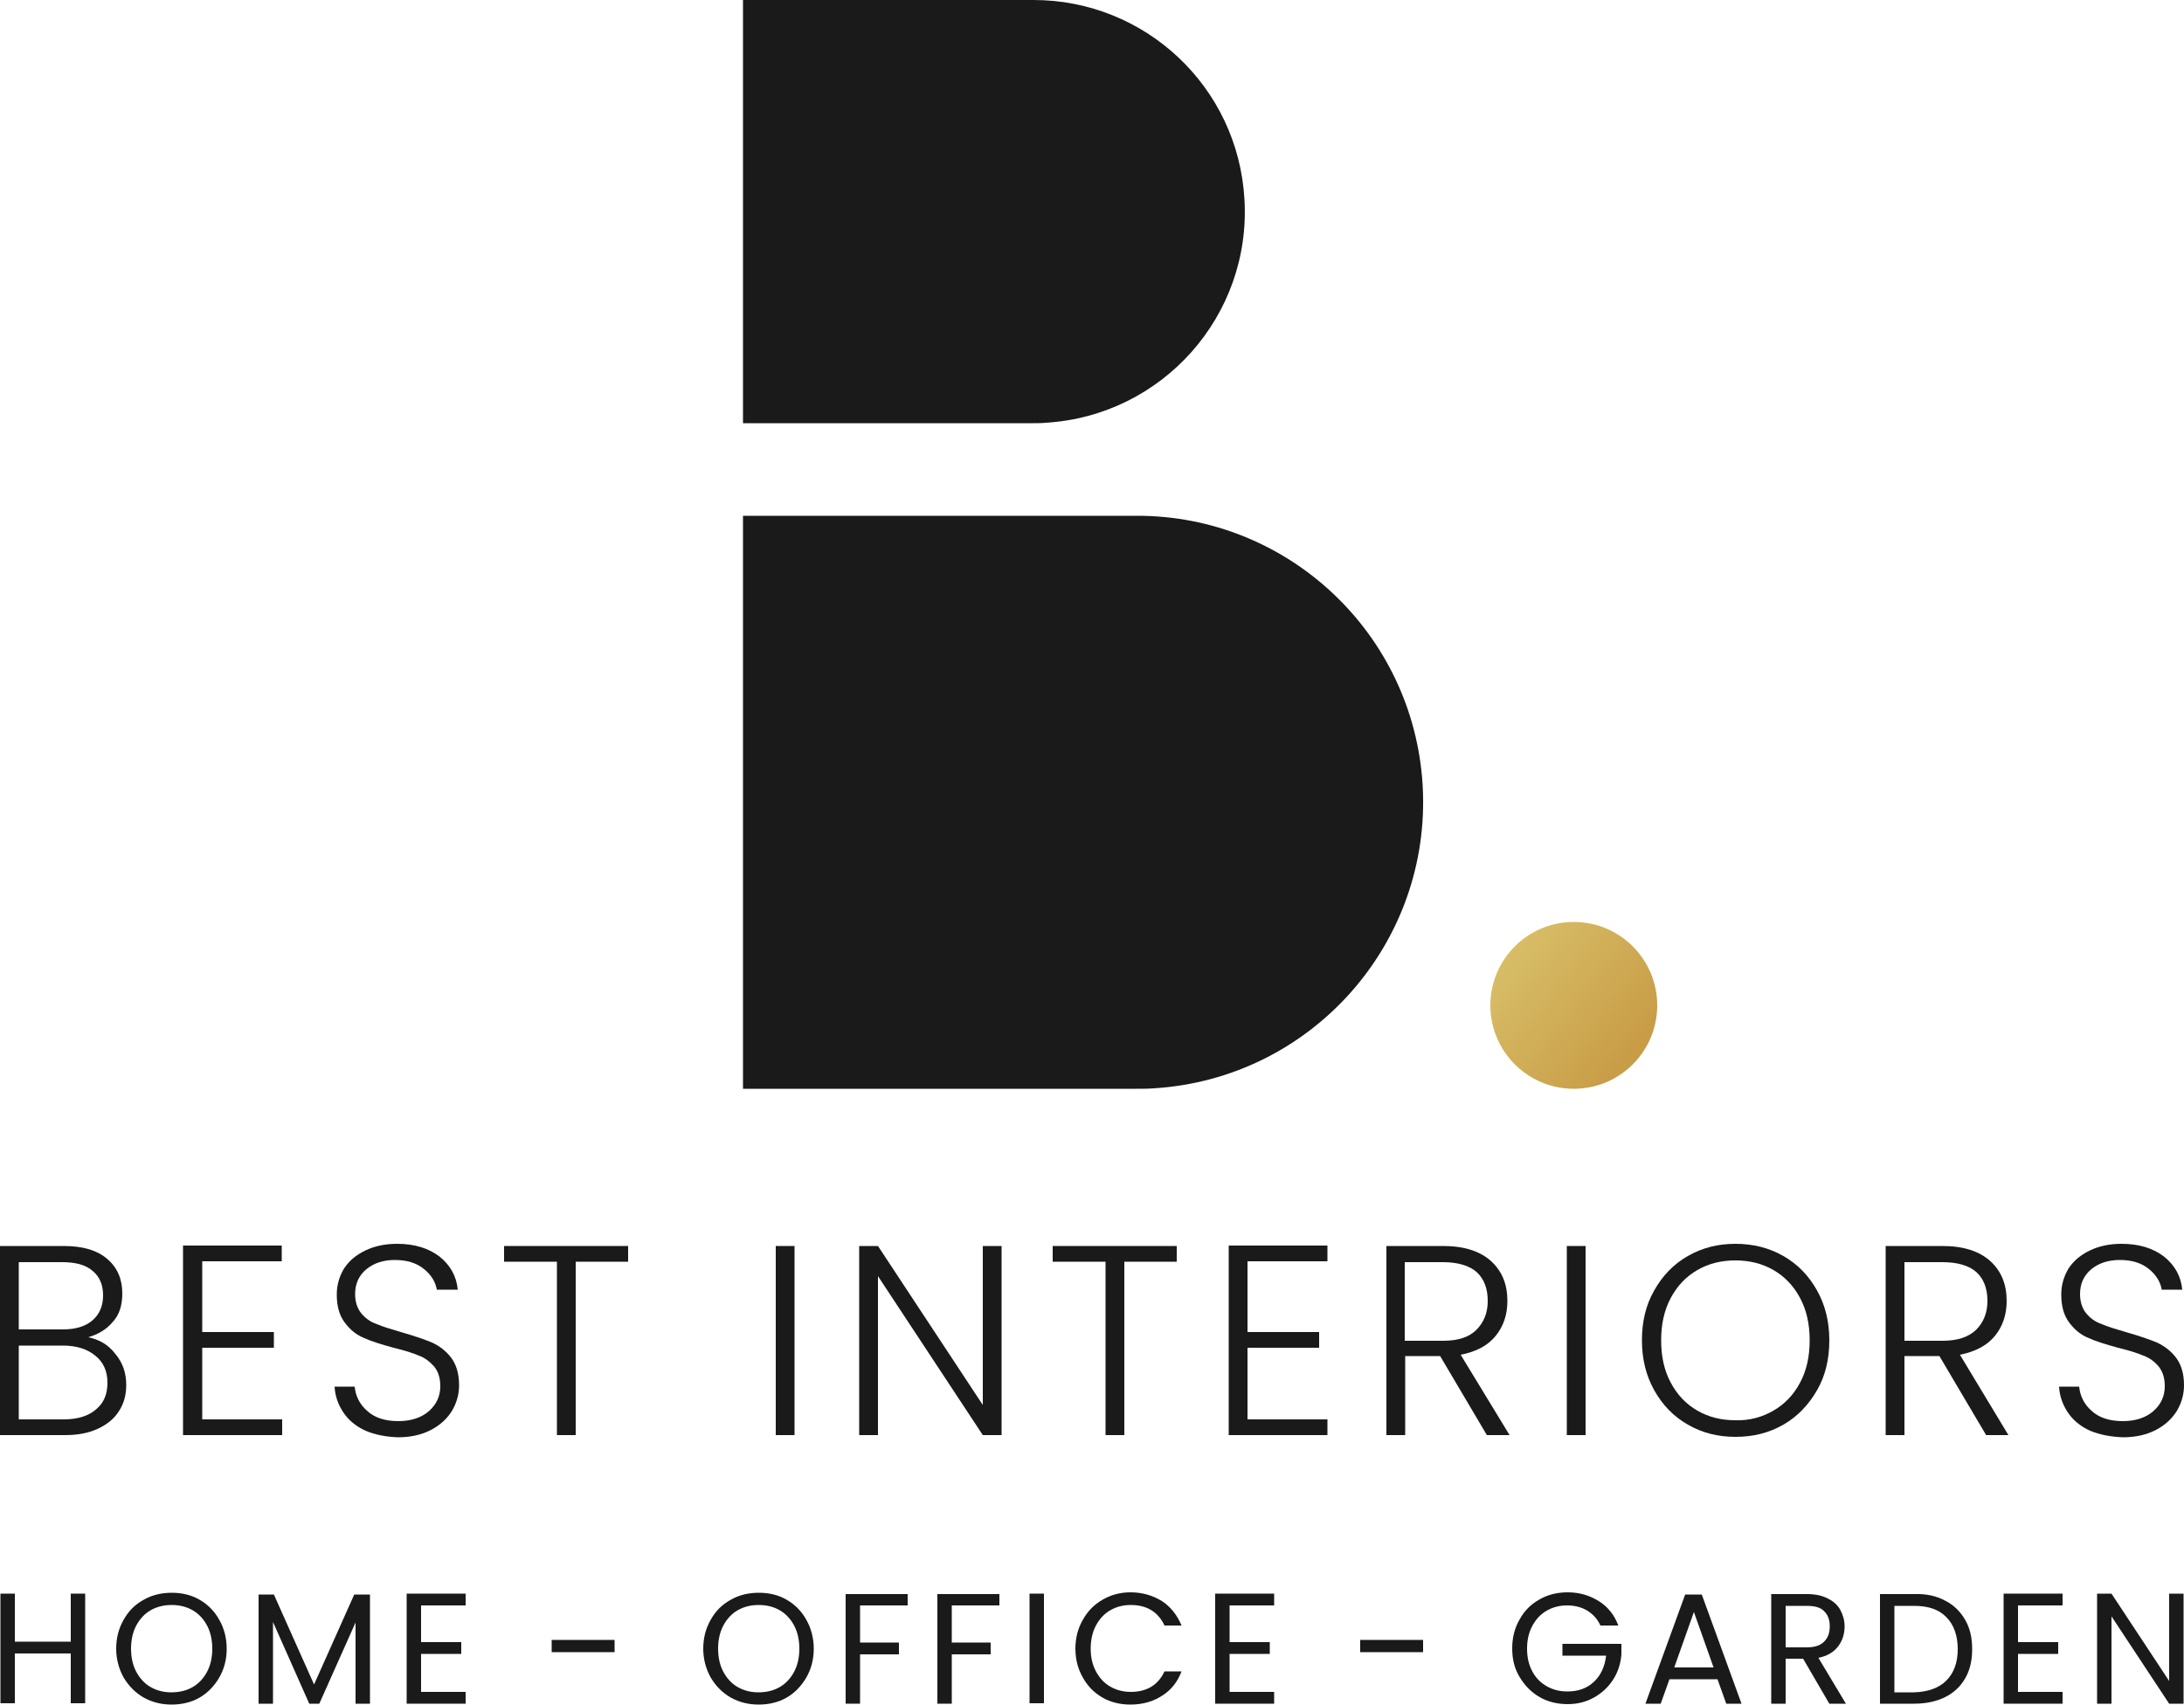 <?xml version="1.0" encoding="utf-8"?>
<!-- Generator: Adobe Illustrator 27.8.0, SVG Export Plug-In . SVG Version: 6.00 Build 0)  -->
<svg version="1.1" xmlns="http://www.w3.org/2000/svg" xmlns:xlink="http://www.w3.org/1999/xlink" x="0px" y="0px"
	 viewBox="0 0 500 390.3" style="enable-background:new 0 0 500 390.3;" xml:space="preserve">
<style type="text/css">
	.st0{fill:#1A1A1A;}
	.st1{fill:url(#SVGID_1_);}
</style>
<g>
	<g>
		<g>
			<path class="st0" d="M284.9,45.6C283.4,19.8,262.1,0,236.6,0v0h-66.5v96.9h66.5v0c0.9,0,1.9,0,2.8-0.1
				C266.1,95.2,286.5,72.3,284.9,45.6z"/>
			<path class="st0" d="M325.7,179.8c-2.1-34.9-31-61.8-65.5-61.7v0h-90.1v131.2h90.1v0c1.3,0,2.6,0,3.9-0.1
				C300.2,247,327.8,216,325.7,179.8z"/>
		</g>
		<linearGradient id="SVGID_1_" gradientUnits="userSpaceOnUse" x1="332.1" y1="208.348" x2="395.605" y2="257.447">
			<stop  offset="0" style="stop-color:#DECC76"/>
			<stop  offset="1" style="stop-color:#BE842E"/>
		</linearGradient>
		<circle class="st1" cx="360.3" cy="230.2" r="19.1"/>
	</g>
	<g>
		<g>
			<path class="st0" d="M26.4,310c1.7,2,2.5,4.4,2.5,7.1c0,2.2-0.5,4.2-1.6,5.9c-1.1,1.8-2.7,3.1-4.8,4.1c-2.1,1-4.6,1.5-7.6,1.5H0
				v-43.3h14.6c4.4,0,7.7,1,10,3c2.3,2,3.4,4.6,3.4,7.9c0,2.7-0.7,4.9-2.2,6.5c-1.4,1.7-3.3,2.8-5.6,3.5
				C22.7,306.7,24.8,307.9,26.4,310z M4.3,304.4h10.1c2.9,0,5.2-0.7,6.8-2.1c1.6-1.4,2.4-3.3,2.4-5.7c0-2.4-0.8-4.3-2.4-5.6
				c-1.6-1.4-3.9-2-7-2H4.3V304.4z M22,322.7c1.8-1.5,2.6-3.5,2.6-6.1c0-2.6-0.9-4.7-2.8-6.2c-1.8-1.5-4.3-2.3-7.4-2.3H4.3V325h10.3
				C17.8,325,20.3,324.2,22,322.7z"/>
			<path class="st0" d="M46.3,288.8V305h16.4v3.6H46.3V325h18.3v3.6H41.9v-43.4h22.6v3.6H46.3z"/>
			<path class="st0" d="M83.7,327.6c-2.2-1-3.9-2.4-5.1-4.2c-1.2-1.8-1.9-3.8-2-5.9h4.6c0.2,2.1,1.1,4,2.8,5.5
				c1.7,1.6,4.1,2.4,7.2,2.4c2.9,0,5.3-0.8,7-2.3c1.7-1.5,2.6-3.4,2.6-5.7c0-1.9-0.5-3.4-1.4-4.5c-1-1.1-2.1-2-3.5-2.5
				c-1.4-0.6-3.3-1.2-5.8-1.8c-2.9-0.8-5.2-1.5-6.9-2.3c-1.7-0.7-3.1-1.9-4.3-3.5c-1.2-1.6-1.8-3.7-1.8-6.4c0-2.2,0.6-4.2,1.7-6
				c1.2-1.8,2.8-3.1,4.9-4.1c2.1-1,4.5-1.5,7.2-1.5c4,0,7.2,1,9.7,2.9c2.5,2,3.9,4.5,4.2,7.6H100c-0.3-1.8-1.3-3.4-2.9-4.7
				c-1.7-1.4-3.9-2.1-6.7-2.1c-2.6,0-4.8,0.7-6.5,2.1c-1.7,1.4-2.6,3.3-2.6,5.7c0,1.8,0.5,3.3,1.4,4.4c0.9,1.1,2.1,2,3.6,2.5
				c1.4,0.6,3.4,1.2,5.8,1.9c2.8,0.8,5.1,1.6,6.8,2.3c1.7,0.8,3.2,1.9,4.4,3.5c1.2,1.6,1.8,3.7,1.8,6.3c0,2-0.5,3.9-1.6,5.8
				c-1.1,1.8-2.7,3.3-4.8,4.4c-2.1,1.1-4.6,1.7-7.6,1.7C88.3,329,85.8,328.5,83.7,327.6z"/>
			<path class="st0" d="M143.8,285.3v3.6h-12v39.7h-4.3v-39.7h-12.1v-3.6H143.8z"/>
			<path class="st0" d="M181.9,285.3v43.3h-4.3v-43.3H181.9z"/>
			<path class="st0" d="M229.3,328.6H225l-24-36.4v36.4h-4.3v-43.3h4.3l24,36.4v-36.4h4.3V328.6z"/>
			<path class="st0" d="M269.4,285.3v3.6h-12v39.7h-4.3v-39.7H241v-3.6H269.4z"/>
			<path class="st0" d="M285.6,288.8V305H302v3.6h-16.4V325h18.3v3.6h-22.6v-43.4h22.6v3.6H285.6z"/>
			<path class="st0" d="M340.4,328.6l-10.7-18.1h-8v18.1h-4.3v-43.3h13c4.8,0,8.5,1.2,11,3.5c2.5,2.3,3.7,5.3,3.7,9.1
				c0,3.1-0.9,5.8-2.7,8c-1.8,2.2-4.4,3.6-8,4.3l11.2,18.4H340.4z M321.7,307h8.7c3.4,0,5.9-0.8,7.6-2.5c1.7-1.7,2.6-3.9,2.6-6.6
				c0-2.8-0.8-5-2.5-6.6c-1.7-1.5-4.3-2.3-7.8-2.3h-8.7V307z"/>
			<path class="st0" d="M363,285.3v43.3h-4.3v-43.3H363z"/>
			<path class="st0" d="M386.4,326.2c-3.3-1.9-5.8-4.5-7.7-7.9c-1.9-3.4-2.8-7.2-2.8-11.4c0-4.3,0.9-8.1,2.8-11.4
				c1.9-3.4,4.4-6,7.7-7.9c3.3-1.9,6.9-2.8,10.9-2.8c4,0,7.7,0.9,11,2.8c3.3,1.9,5.8,4.5,7.7,7.9s2.8,7.2,2.8,11.4
				c0,4.3-0.9,8.1-2.8,11.4s-4.4,6-7.7,7.9c-3.3,1.9-6.9,2.8-11,2.8C393.3,329,389.7,328.1,386.4,326.2z M406,323
				c2.6-1.5,4.6-3.6,6.1-6.4c1.5-2.8,2.2-6,2.2-9.7c0-3.7-0.7-6.9-2.2-9.7c-1.5-2.8-3.5-4.9-6.1-6.4c-2.6-1.5-5.5-2.2-8.7-2.2
				c-3.2,0-6.1,0.7-8.7,2.2c-2.6,1.5-4.6,3.6-6.1,6.4c-1.5,2.8-2.2,6-2.2,9.7c0,3.7,0.7,6.9,2.2,9.7c1.5,2.8,3.5,4.9,6.1,6.4
				c2.6,1.5,5.5,2.2,8.7,2.2C400.5,325.3,403.4,324.5,406,323z"/>
			<path class="st0" d="M454.7,328.6l-10.7-18.1h-8v18.1h-4.3v-43.3h13c4.8,0,8.5,1.2,11,3.5c2.5,2.3,3.7,5.3,3.7,9.1
				c0,3.1-0.9,5.8-2.7,8c-1.8,2.2-4.5,3.6-8,4.3l11.1,18.4H454.7z M436,307h8.7c3.4,0,5.9-0.8,7.7-2.5c1.7-1.7,2.6-3.9,2.6-6.6
				c0-2.8-0.8-5-2.5-6.6c-1.7-1.5-4.3-2.3-7.8-2.3H436V307z"/>
			<path class="st0" d="M478.5,327.6c-2.2-1-3.9-2.4-5.1-4.2c-1.2-1.8-1.9-3.8-2-5.9h4.6c0.2,2.1,1.1,4,2.8,5.5
				c1.7,1.6,4.1,2.4,7.2,2.4c2.9,0,5.3-0.8,7-2.3c1.7-1.5,2.6-3.4,2.6-5.7c0-1.9-0.5-3.4-1.4-4.5c-0.9-1.1-2.1-2-3.5-2.5
				c-1.4-0.6-3.3-1.2-5.8-1.8c-2.9-0.8-5.2-1.5-6.9-2.3c-1.7-0.7-3.1-1.9-4.3-3.5c-1.2-1.6-1.8-3.7-1.8-6.4c0-2.2,0.6-4.2,1.7-6
				c1.2-1.8,2.8-3.1,4.9-4.1c2.1-1,4.5-1.5,7.2-1.5c4,0,7.2,1,9.7,2.9c2.5,2,3.9,4.5,4.2,7.6h-4.7c-0.3-1.8-1.3-3.4-2.9-4.7
				c-1.7-1.4-3.9-2.1-6.7-2.1c-2.6,0-4.8,0.7-6.5,2.1c-1.7,1.4-2.6,3.3-2.6,5.7c0,1.8,0.5,3.3,1.4,4.4c0.9,1.1,2.1,2,3.6,2.5
				c1.4,0.6,3.4,1.2,5.8,1.9c2.8,0.8,5.1,1.6,6.8,2.3c1.7,0.8,3.2,1.9,4.4,3.5c1.2,1.6,1.8,3.7,1.8,6.3c0,2-0.5,3.9-1.6,5.8
				c-1.1,1.8-2.7,3.3-4.8,4.4c-2.1,1.1-4.6,1.7-7.6,1.7C483.2,329,480.7,328.5,478.5,327.6z"/>
		</g>
	</g>
	<g>
		<g>
			<path class="st0" d="M19.5,364.9v25.1h-3.3v-11.4H3.4v11.4H0.1v-25.1h3.3v11h12.8v-11H19.5z"/>
			<path class="st0" d="M32.9,388.7c-1.9-1.1-3.4-2.6-4.6-4.6c-1.1-2-1.7-4.2-1.7-6.6c0-2.5,0.6-4.7,1.7-6.6c1.1-2,2.6-3.5,4.6-4.6
				c1.9-1.1,4.1-1.6,6.4-1.6c2.4,0,4.5,0.5,6.4,1.6c1.9,1.1,3.4,2.6,4.5,4.6c1.1,1.9,1.7,4.2,1.7,6.6c0,2.5-0.6,4.7-1.7,6.6
				c-1.1,1.9-2.6,3.5-4.5,4.6c-1.9,1.1-4.1,1.6-6.4,1.6C37,390.3,34.9,389.8,32.9,388.7z M44.1,386.3c1.4-0.8,2.5-2,3.3-3.5
				c0.8-1.5,1.2-3.3,1.2-5.3c0-2-0.4-3.8-1.2-5.3c-0.8-1.5-1.9-2.7-3.3-3.5c-1.4-0.8-3-1.2-4.8-1.2c-1.8,0-3.4,0.4-4.8,1.2
				c-1.4,0.8-2.5,2-3.3,3.5c-0.8,1.5-1.2,3.3-1.2,5.3c0,2,0.4,3.8,1.2,5.3c0.8,1.5,1.9,2.7,3.3,3.5c1.4,0.8,3,1.2,4.7,1.2
				C41.1,387.5,42.7,387.1,44.1,386.3z"/>
			<path class="st0" d="M84.7,365.1v25h-3.3v-18.6l-8.3,18.6h-2.3l-8.3-18.7v18.7h-3.3v-25h3.5l9.2,20.6l9.2-20.6H84.7z"/>
			<path class="st0" d="M96.4,367.6v8.4h9.2v2.7h-9.2v8.7h10.2v2.7H93.1v-25.2h13.5v2.7H96.4z"/>
			<path class="st0" d="M140.7,375.5v2.8h-14.4v-2.8H140.7z"/>
			<path class="st0" d="M167.3,388.7c-1.9-1.1-3.4-2.6-4.6-4.6c-1.1-2-1.7-4.2-1.7-6.6c0-2.5,0.6-4.7,1.7-6.6c1.1-2,2.6-3.5,4.6-4.6
				c1.9-1.1,4.1-1.6,6.4-1.6c2.4,0,4.5,0.5,6.4,1.6c1.9,1.1,3.4,2.6,4.5,4.6c1.1,1.9,1.7,4.2,1.7,6.6c0,2.5-0.6,4.7-1.7,6.6
				c-1.1,1.9-2.6,3.5-4.5,4.6c-1.9,1.1-4.1,1.6-6.4,1.6C171.4,390.3,169.3,389.8,167.3,388.7z M178.5,386.3c1.4-0.8,2.5-2,3.3-3.5
				c0.8-1.5,1.2-3.3,1.2-5.3c0-2-0.4-3.8-1.2-5.3c-0.8-1.5-1.9-2.7-3.3-3.5c-1.4-0.8-3-1.2-4.8-1.2c-1.8,0-3.4,0.4-4.8,1.2
				c-1.4,0.8-2.5,2-3.3,3.5c-0.8,1.5-1.2,3.3-1.2,5.3c0,2,0.4,3.8,1.2,5.3c0.8,1.5,1.9,2.7,3.3,3.5c1.4,0.8,3,1.2,4.7,1.2
				C175.5,387.5,177.1,387.1,178.5,386.3z"/>
			<path class="st0" d="M207.8,364.9v2.7h-10.9v8.5h8.9v2.7h-8.9v11.3h-3.3v-25.1H207.8z"/>
			<path class="st0" d="M228.8,364.9v2.7h-10.9v8.5h8.9v2.7h-8.9v11.3h-3.3v-25.1H228.8z"/>
			<path class="st0" d="M239,364.9v25.1h-3.3v-25.1H239z"/>
			<path class="st0" d="M247.9,370.9c1.1-2,2.6-3.5,4.5-4.6c1.9-1.1,4-1.7,6.4-1.7c2.7,0,5.1,0.7,7.2,2c2,1.3,3.5,3.2,4.5,5.6h-3.9
				c-0.7-1.5-1.7-2.7-3-3.5c-1.3-0.8-2.9-1.2-4.7-1.2c-1.8,0-3.3,0.4-4.7,1.2c-1.4,0.8-2.5,2-3.3,3.5c-0.8,1.5-1.2,3.3-1.2,5.3
				c0,2,0.4,3.7,1.2,5.2c0.8,1.5,1.9,2.7,3.3,3.5c1.4,0.8,3,1.2,4.7,1.2c1.8,0,3.4-0.4,4.7-1.2c1.3-0.8,2.3-2,3-3.5h3.9
				c-0.9,2.4-2.4,4.3-4.5,5.6c-2,1.3-4.4,2-7.2,2c-2.3,0-4.5-0.5-6.4-1.6c-1.9-1.1-3.4-2.6-4.5-4.6c-1.1-1.9-1.7-4.1-1.7-6.6
				C246.2,375,246.8,372.8,247.9,370.9z"/>
			<path class="st0" d="M281.5,367.6v8.4h9.2v2.7h-9.2v8.7h10.2v2.7h-13.5v-25.2h13.5v2.7H281.5z"/>
			<path class="st0" d="M325.8,375.5v2.8h-14.4v-2.8H325.8z"/>
			<path class="st0" d="M366.4,372.2c-0.7-1.5-1.7-2.6-3-3.4c-1.3-0.8-2.9-1.2-4.6-1.2c-1.8,0-3.3,0.4-4.7,1.2
				c-1.4,0.8-2.5,2-3.3,3.5c-0.8,1.5-1.2,3.2-1.2,5.2c0,2,0.4,3.7,1.2,5.2c0.8,1.5,1.9,2.6,3.3,3.4c1.4,0.8,3,1.2,4.7,1.2
				c2.5,0,4.5-0.7,6.1-2.2c1.6-1.5,2.5-3.5,2.8-6h-10v-2.7h13.5v2.5c-0.2,2.1-0.8,4-1.9,5.7c-1.1,1.7-2.6,3.1-4.4,4.1
				c-1.8,1-3.8,1.5-6,1.5c-2.3,0-4.5-0.5-6.4-1.6c-1.9-1.1-3.4-2.6-4.6-4.6s-1.7-4.1-1.7-6.6c0-2.5,0.6-4.7,1.7-6.6
				c1.1-2,2.6-3.5,4.6-4.6c1.9-1.1,4.1-1.6,6.4-1.6c2.7,0,5,0.7,7.1,2c2.1,1.3,3.6,3.2,4.5,5.6H366.4z"/>
			<path class="st0" d="M393.2,384.5h-11l-2,5.6h-3.5l9.1-25h3.8l9.1,25h-3.5L393.2,384.5z M392.3,381.8l-4.5-12.7l-4.5,12.7H392.3z
				"/>
			<path class="st0" d="M418.8,390.1l-6-10.3h-4v10.3h-3.3v-25.1h8.1c1.9,0,3.5,0.3,4.8,1c1.3,0.6,2.3,1.5,2.9,2.6
				c0.6,1.1,1,2.4,1,3.8c0,1.7-0.5,3.3-1.5,4.6c-1,1.3-2.5,2.2-4.5,2.6l6.3,10.5H418.8z M408.8,377.2h4.8c1.8,0,3.1-0.4,4-1.3
				c0.9-0.9,1.3-2,1.3-3.5c0-1.5-0.4-2.6-1.3-3.5s-2.2-1.2-4-1.2h-4.8V377.2z"/>
			<path class="st0" d="M445.3,366.5c2,1,3.5,2.5,4.6,4.4c1.1,1.9,1.6,4.1,1.6,6.7c0,2.6-0.5,4.8-1.6,6.7c-1.1,1.9-2.6,3.3-4.6,4.3
				c-2,1-4.4,1.5-7.1,1.5h-7.8v-25.1h7.8C440.9,364.9,443.3,365.4,445.3,366.5z M445.6,384.8c1.7-1.7,2.6-4.1,2.6-7.2
				c0-3.1-0.9-5.6-2.6-7.3c-1.7-1.8-4.2-2.6-7.4-2.6h-4.5v19.8h4.5C441.4,387.4,443.9,386.5,445.6,384.8z"/>
			<path class="st0" d="M462,367.6v8.4h9.2v2.7H462v8.7h10.2v2.7h-13.5v-25.2h13.5v2.7H462z"/>
			<path class="st0" d="M499.9,390.1h-3.3l-13.2-20v20h-3.3v-25.2h3.3l13.2,20v-20h3.3V390.1z"/>
		</g>
	</g>
</g>
</svg>
